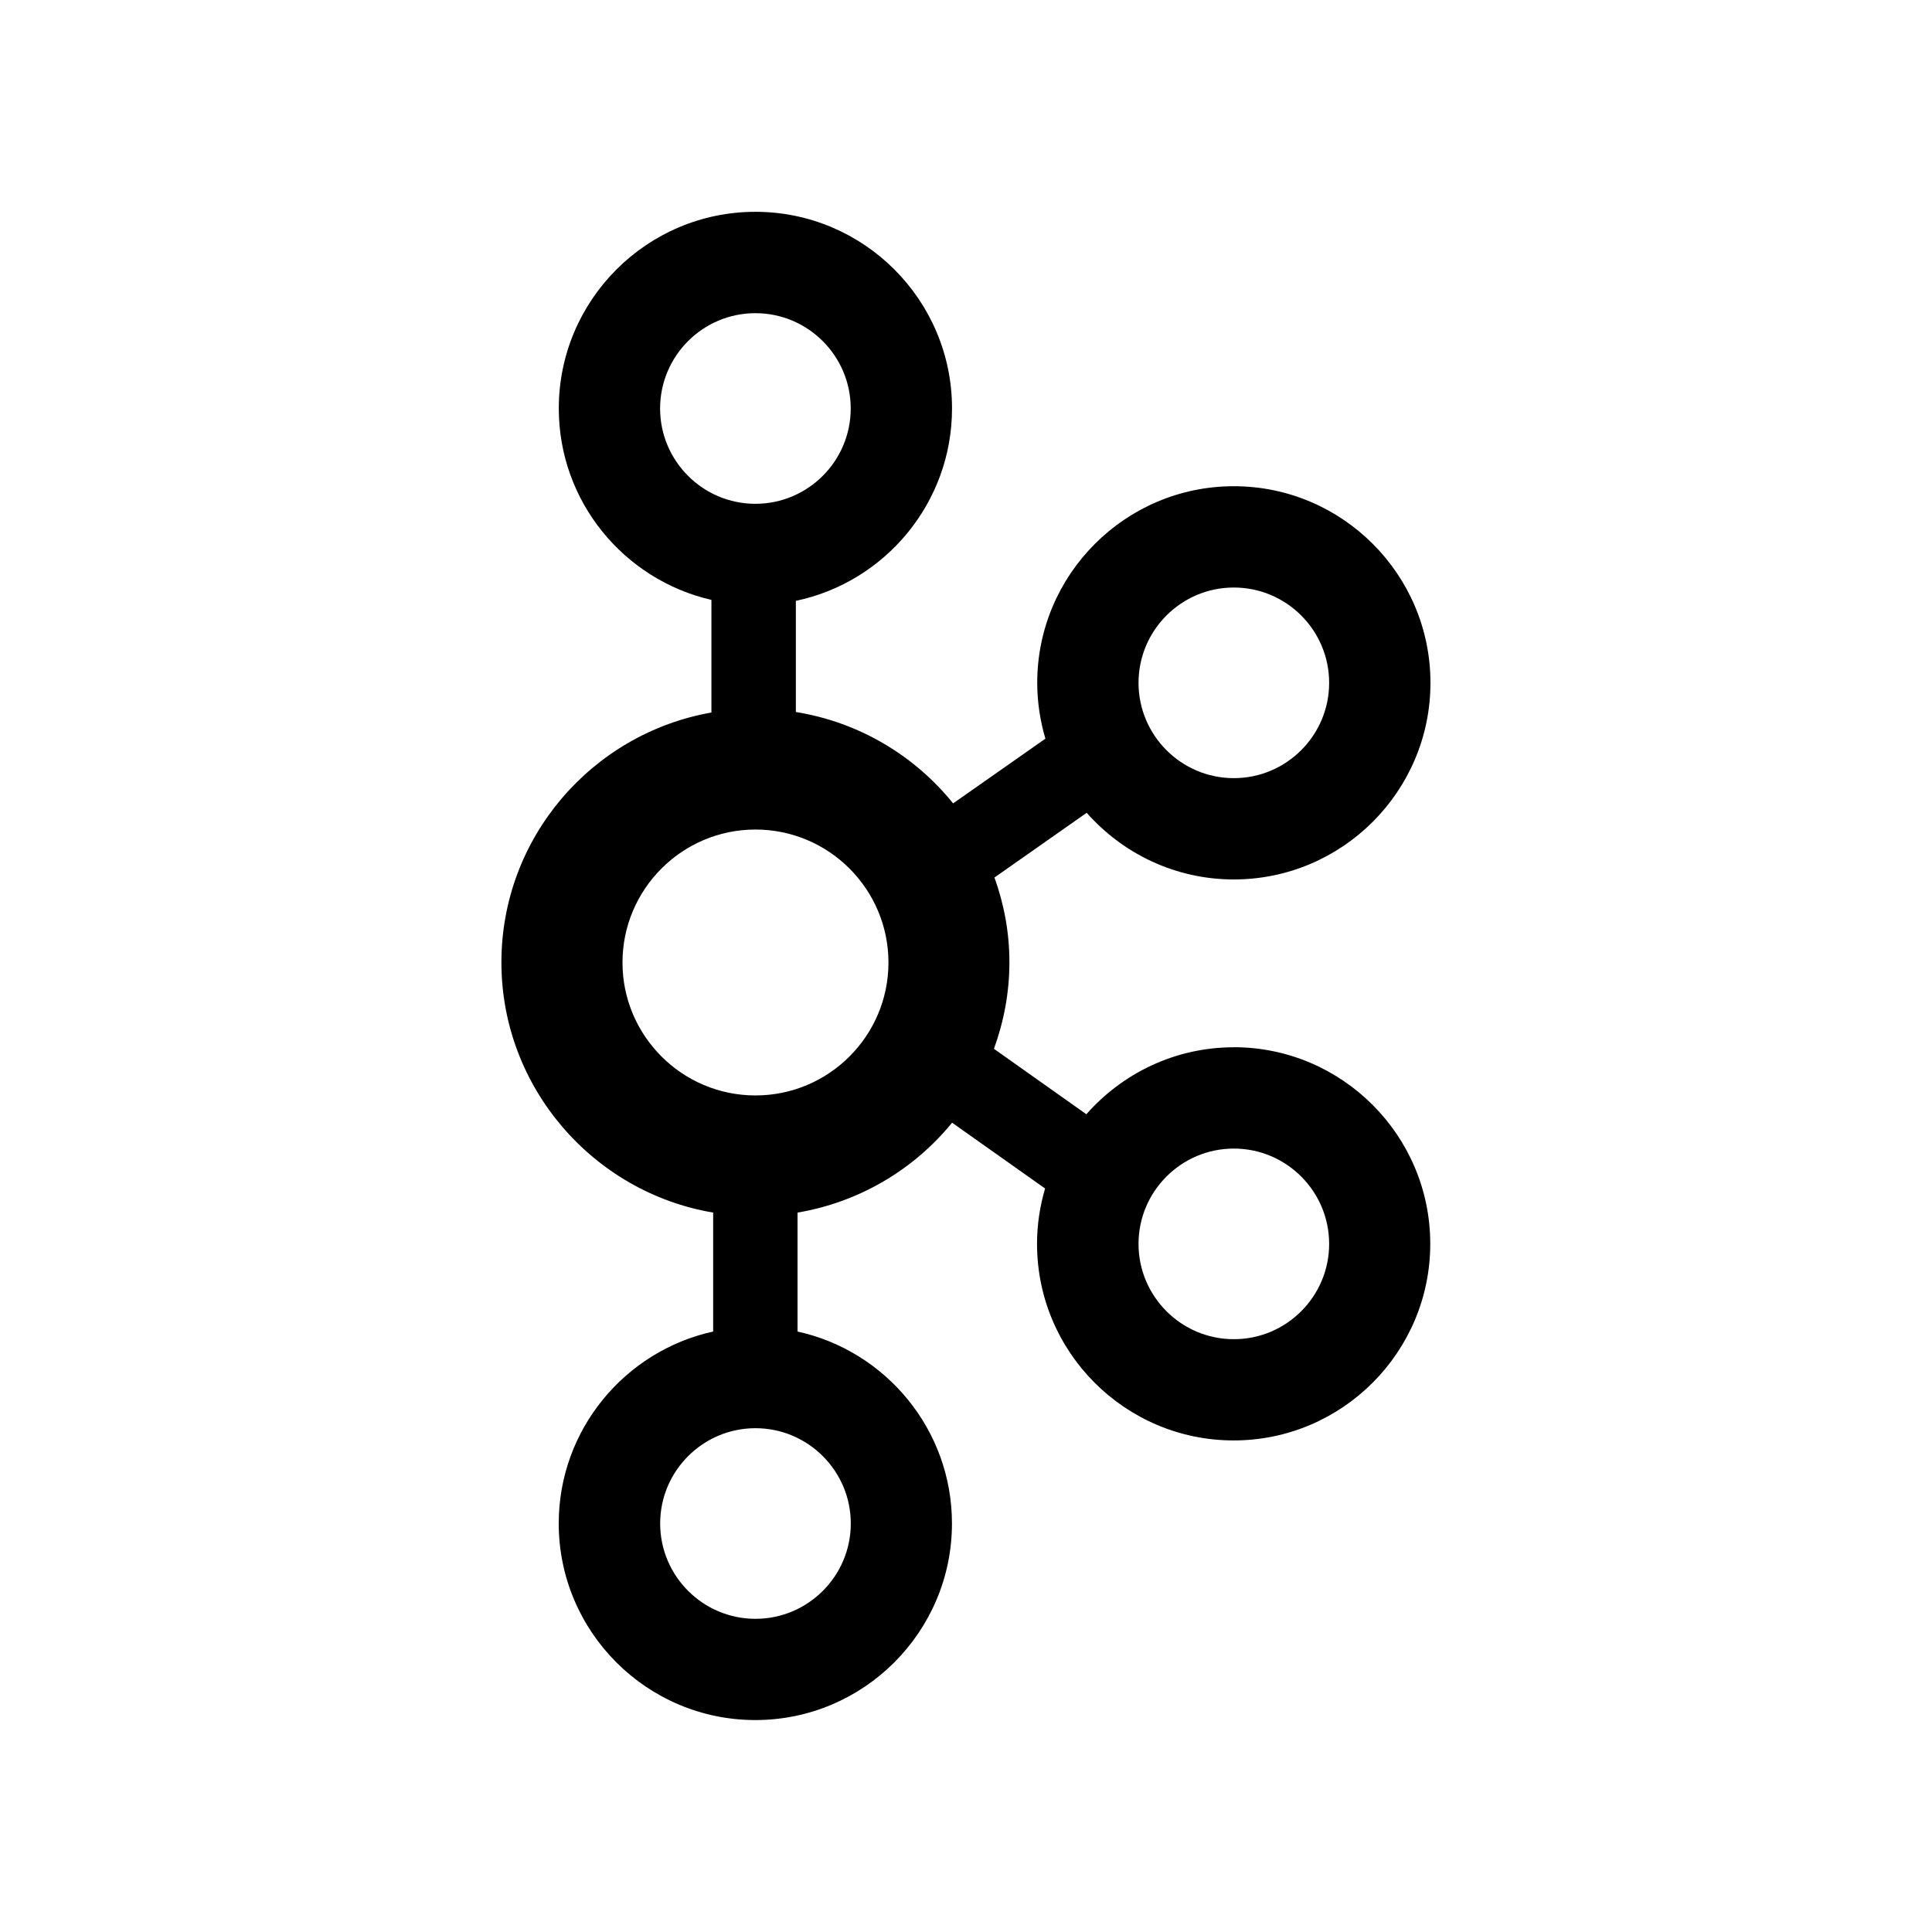 <?xml version="1.0" encoding="UTF-8"?><svg id="Layer_1" xmlns="http://www.w3.org/2000/svg" viewBox="0 0 300 300"><defs><style>.cls-1{stroke-width:0px;}</style></defs><path class="cls-1" d="m191.59,162.62c-9.12,0-17.3,4.04-22.9,10.4l-14.35-10.16c1.52-4.19,2.4-8.7,2.4-13.41s-.84-9.06-2.32-13.19l14.32-10.05c5.6,6.33,13.75,10.35,22.85,10.35,16.83,0,30.53-13.7,30.53-30.53s-13.7-30.53-30.53-30.53-30.53,13.7-30.53,30.53c0,3.01.46,5.92,1.27,8.67l-14.33,10.05c-5.98-7.42-14.6-12.61-24.42-14.19v-17.26c13.83-2.9,24.25-15.19,24.25-29.88,0-16.84-13.7-30.53-30.53-30.53s-30.53,13.7-30.53,30.53c0,14.49,10.15,26.62,23.7,29.73v17.49c-18.5,3.25-32.61,19.39-32.61,38.8s14.25,35.71,32.88,38.85v18.47c-13.69,3.01-23.98,15.22-23.98,29.8,0,16.84,13.7,30.53,30.53,30.53s30.53-13.7,30.53-30.53c0-14.58-10.29-26.8-23.98-29.8v-18.47c9.43-1.59,17.96-6.55,24-13.96l14.44,10.22c-.8,2.73-1.25,5.6-1.25,8.59,0,16.84,13.7,30.53,30.53,30.53s30.53-13.7,30.53-30.53-13.7-30.53-30.53-30.53h0Zm0-71.39c8.16,0,14.8,6.64,14.8,14.8s-6.64,14.8-14.8,14.8-14.8-6.64-14.8-14.8,6.64-14.8,14.8-14.8h0Zm-89.09-27.8c0-8.16,6.64-14.8,14.8-14.8s14.8,6.64,14.8,14.8-6.64,14.8-14.8,14.8-14.8-6.64-14.8-14.8h0Zm29.61,173.14c0,8.16-6.64,14.8-14.8,14.8s-14.8-6.64-14.8-14.8,6.64-14.8,14.8-14.8,14.8,6.64,14.8,14.8Zm-14.8-66.47c-11.39,0-20.65-9.26-20.65-20.64s9.26-20.65,20.65-20.65,20.65,9.26,20.65,20.65-9.26,20.64-20.65,20.64Zm74.28,37.85c-8.16,0-14.8-6.64-14.8-14.8s6.64-14.8,14.8-14.8,14.8,6.64,14.8,14.8-6.64,14.8-14.8,14.8Z"/></svg>